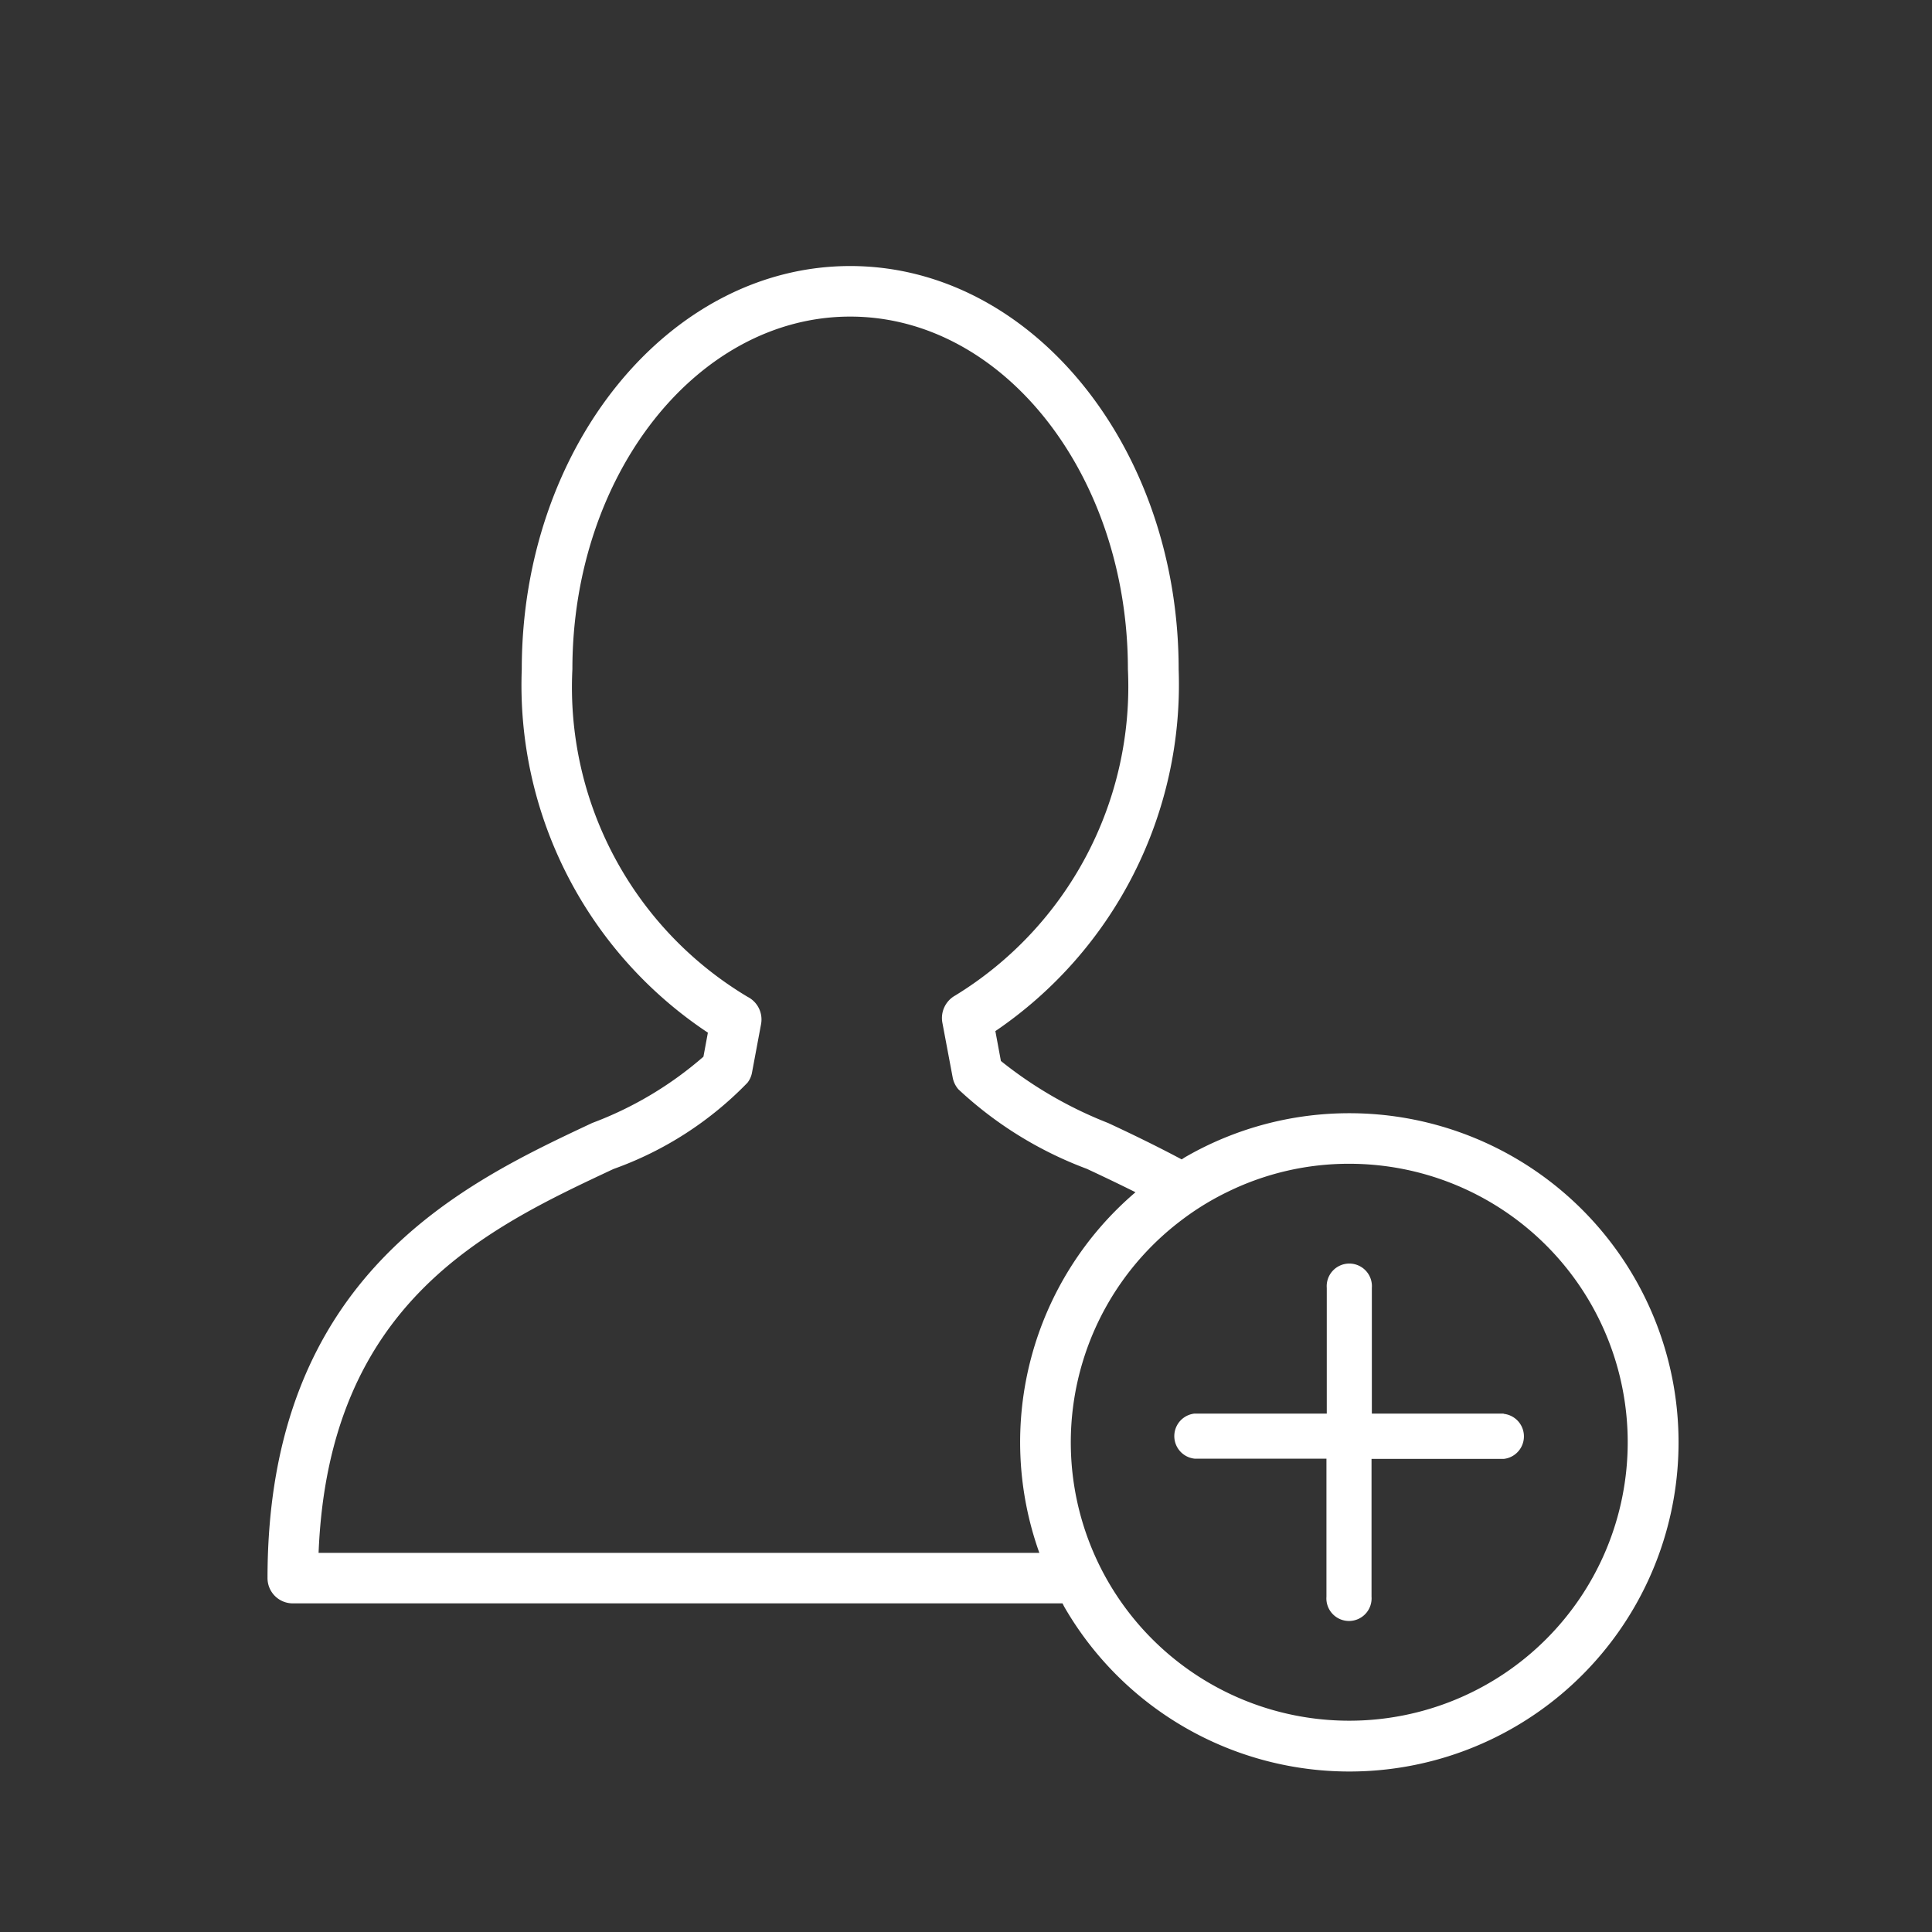<svg xmlns="http://www.w3.org/2000/svg" width="30" height="30" viewBox="0 0 30 30">
  <rect x="0" y="0" width="30" height="30" fill="#333333" stroke="none"/>
  <g id="Group_125" data-name="Group 125" transform="translate(-516 -621)">
    <rect id="Rectangle_5" data-name="Rectangle 5" width="30" height="30" transform="translate(516 621)" fill="none"/>
    <g id="Group_4" data-name="Group 4" transform="translate(520.154 625.132)">
      <path id="Path_15" data-name="Path 15" d="M25.238,15.194a5.092,5.092,0,0,0-2.538.676c-.022.012-.043.028-.065.041-.4-.213-.787-.4-1.142-.565a6.374,6.374,0,0,1-1.665-.963l-.086-.464A6.506,6.506,0,0,0,22.588,8.3c0-3.452-2.286-6.261-5.1-6.261s-5.1,2.809-5.1,6.261a6.476,6.476,0,0,0,2.89,5.643l-.069.373a5.627,5.627,0,0,1-1.726,1.029c-2.009.943-5.043,2.367-5.043,7.067a.392.392,0,0,0,.393.393H20.784c.012.02.021.042.033.062a5.111,5.111,0,1,0,4.42-7.673Zm-11.42.864a5.436,5.436,0,0,0,2.075-1.338.358.358,0,0,0,.071-.162l.14-.749a.394.394,0,0,0-.209-.422A5.6,5.6,0,0,1,13.174,8.3c0-3.018,1.935-5.476,4.314-5.476S21.8,5.284,21.8,8.3a5.626,5.626,0,0,1-2.681,5.066.4.4,0,0,0-.2.422l.16.85a.391.391,0,0,0,.088.184,5.976,5.976,0,0,0,1.994,1.235c.247.115.5.236.757.364a5.1,5.1,0,0,0-1.493,5.6H9.233C9.388,18.135,11.836,16.986,13.817,16.058Zm11.42,8.569a4.322,4.322,0,0,1-2.61-7.769,4.222,4.222,0,0,1,.733-.449,4.273,4.273,0,0,1,1.876-.43,4.324,4.324,0,1,1,0,8.648Z" transform="translate(-8.44 -2.04)" fill="#fff"/>
      <path id="Path_16" data-name="Path 16" d="M70.8,67.531H68.753V65.579a.351.351,0,1,0-.7,0v1.952H66a.352.352,0,0,0,0,.7h2.048v2.143a.351.351,0,1,0,.7,0V68.235H70.8a.352.352,0,0,0,0-.7Z" transform="translate(-51.605 -49.713)" fill="#fff"/>
    </g>
  </g>
</svg>
